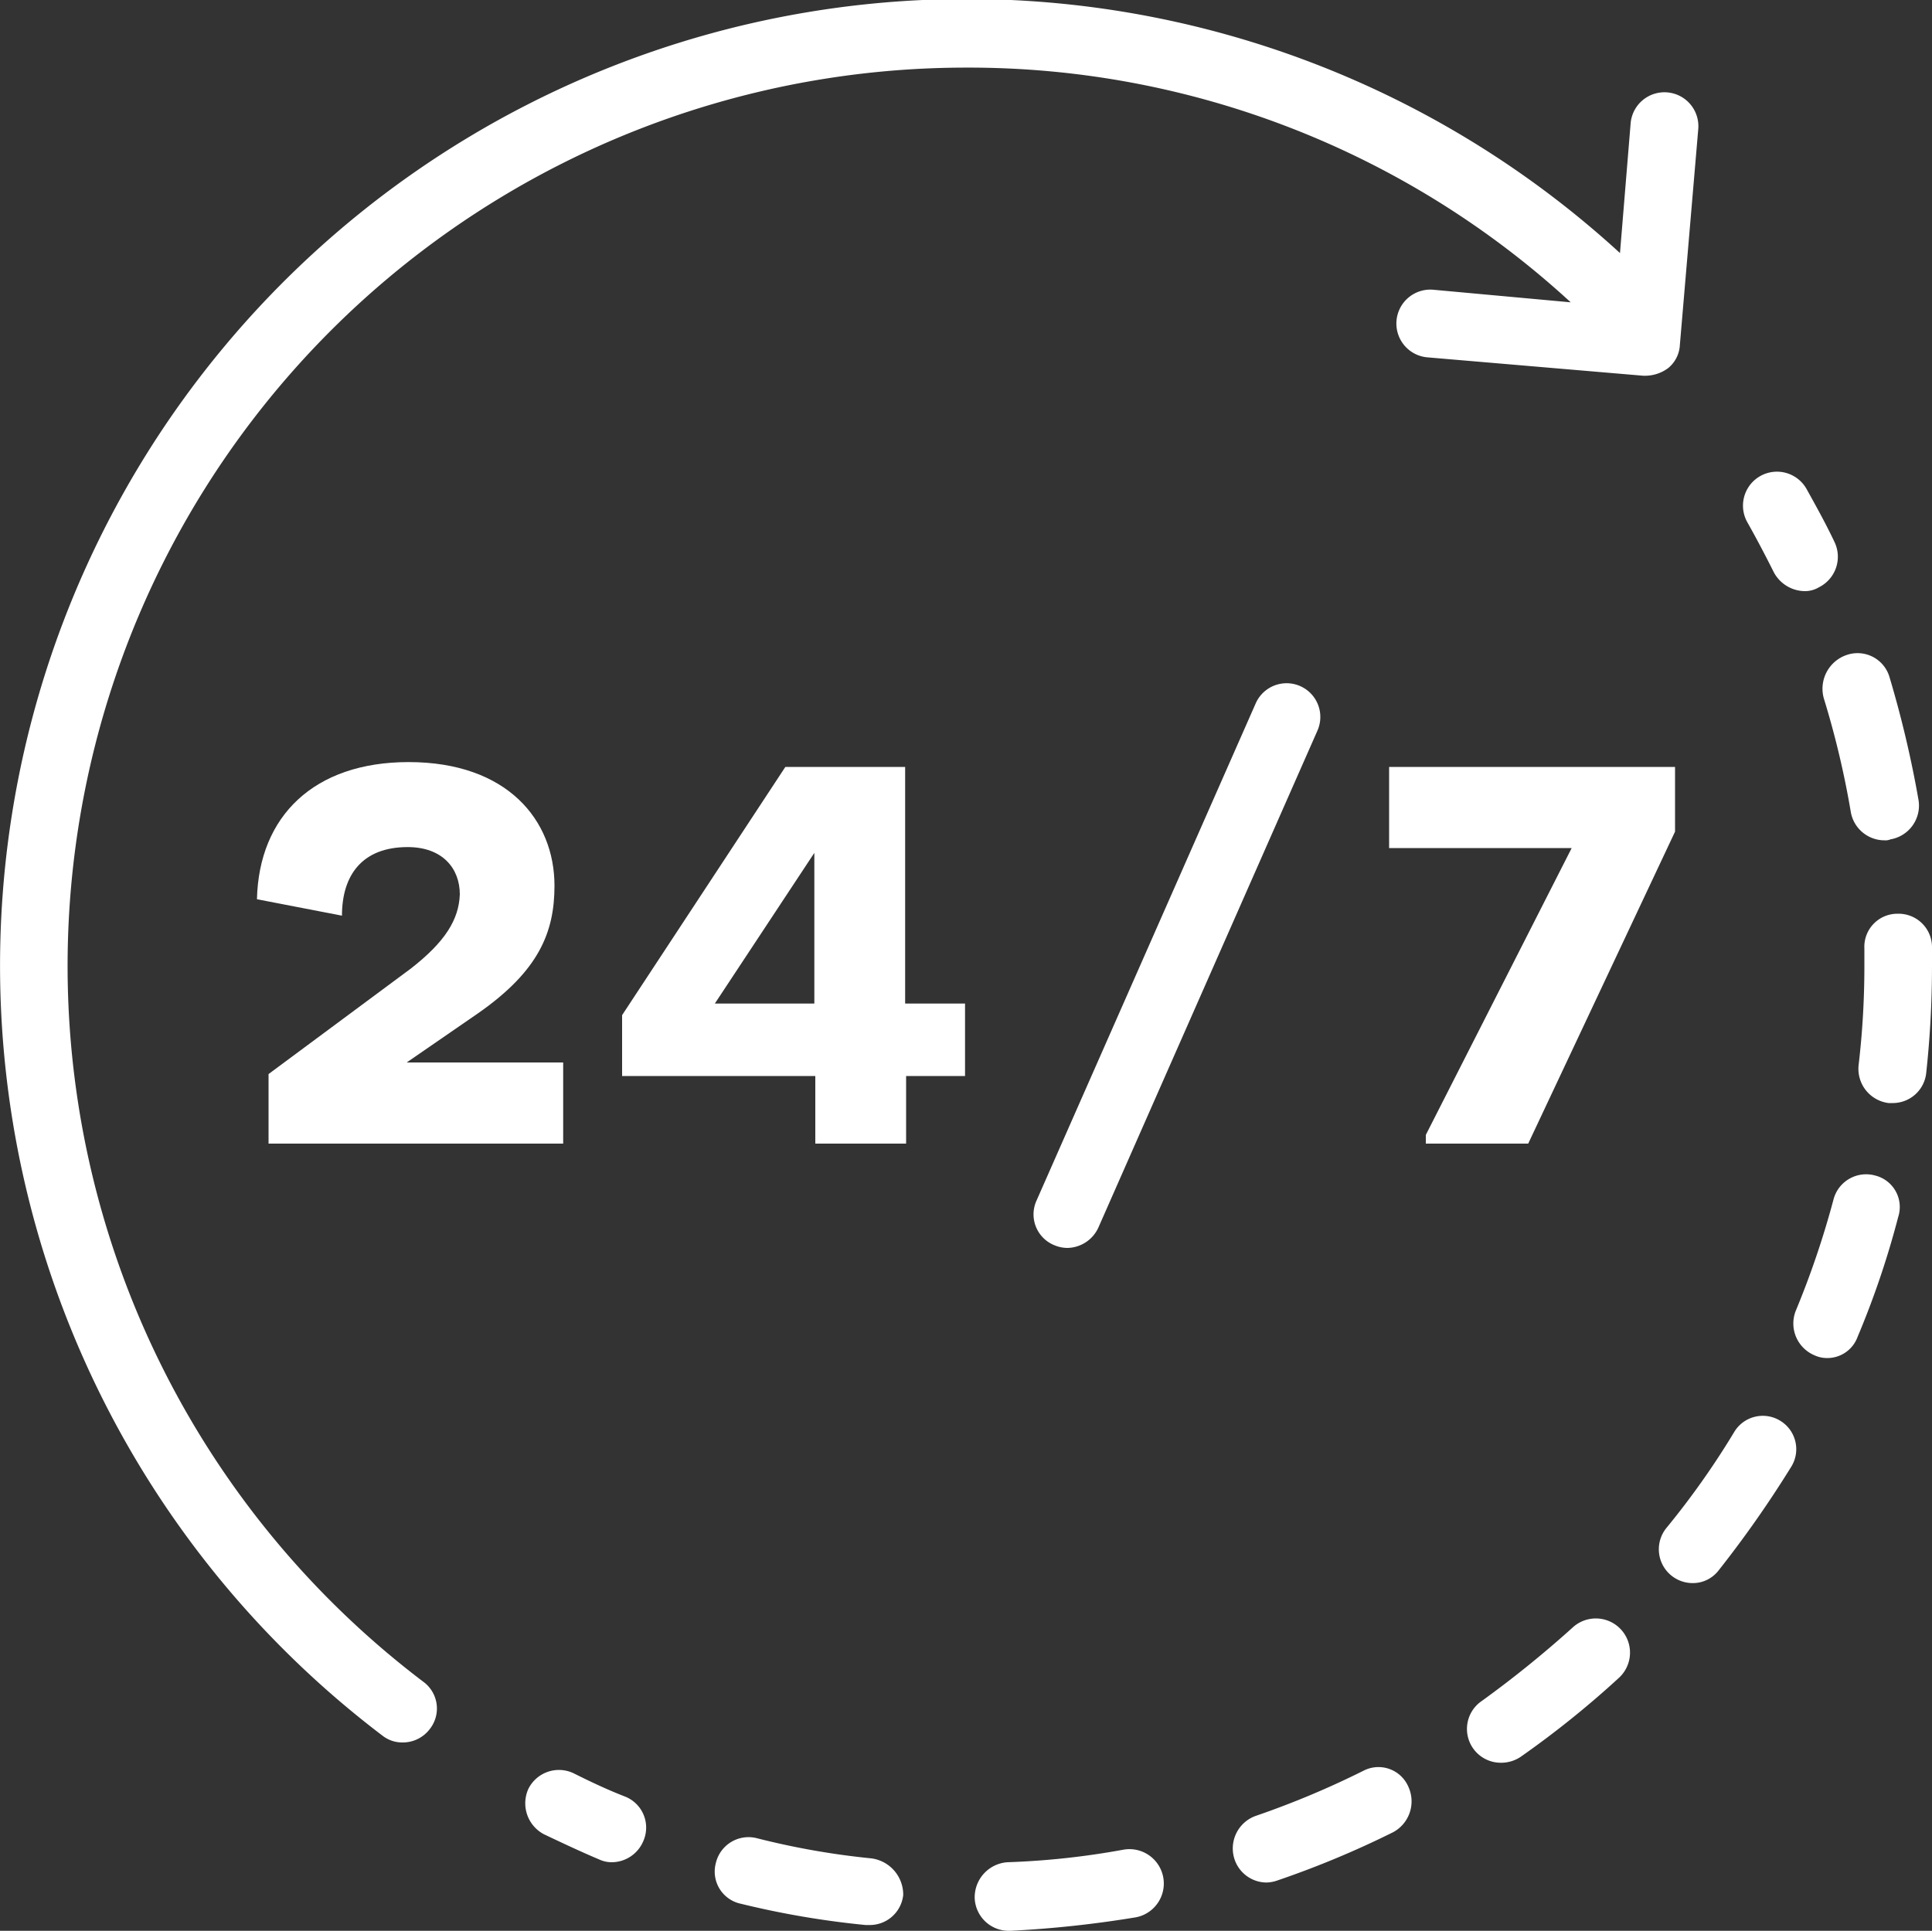 <?xml version="1.0" encoding="UTF-8"?> <svg xmlns="http://www.w3.org/2000/svg" width="200" height="199.9" viewBox="0 0 200 199.9"><rect x="0" y="0" width="200" height="199.9" fill="#333333" stroke="none"/><g id="Vecto__x28_VERSION_À_ENVOYER_x29_" transform="translate(0 -0.1)"><g id="Groupe_5750" data-name="Groupe 5750"><path id="Tracé_8561" data-name="Tracé 8561" d="M183.6,59.3a3.678,3.678,0,0,0,3.2,2,2.822,2.822,0,0,0,1.5-.4,3.531,3.531,0,0,0,1.6-4.7c-.9-1.9-1.9-3.7-2.9-5.5a3.516,3.516,0,0,0-6.1,3.5Q182.25,56.6,183.6,59.3Z" fill="#fff"></path><path id="Tracé_8562" data-name="Tracé 8562" d="M116.3,191.6a81.524,81.524,0,0,1-12,1.3,3.638,3.638,0,0,0-3.4,3.7,3.523,3.523,0,0,0,3.5,3.4h.2a114.724,114.724,0,0,0,13-1.4,3.56,3.56,0,0,0-1.3-7Z" fill="#fff"></path><path id="Tracé_8563" data-name="Tracé 8563" d="M141.2,183.4a91.433,91.433,0,0,1-11.2,4.7,3.577,3.577,0,0,0-2.2,4.5,3.51,3.51,0,0,0,3.3,2.4,3.6,3.6,0,0,0,1.1-.2,97.75,97.75,0,0,0,12-5,3.623,3.623,0,0,0,1.6-4.7A3.371,3.371,0,0,0,141.2,183.4Z" fill="#fff"></path><path id="Tracé_8564" data-name="Tracé 8564" d="M90.2,192.5a80.135,80.135,0,0,1-11.9-2.1,3.477,3.477,0,0,0-4.2,2.6,3.4,3.4,0,0,0,2.6,4.2,91.435,91.435,0,0,0,12.9,2.2H90a3.477,3.477,0,0,0,3.5-3.1A3.79,3.79,0,0,0,90.2,192.5Z" fill="#fff"></path><path id="Tracé_8565" data-name="Tracé 8565" d="M194.1,121.8a3.489,3.489,0,0,0-4.3,2.5,91.507,91.507,0,0,1-3.9,11.5,3.571,3.571,0,0,0,1.9,4.6,3.079,3.079,0,0,0,1.3.3,3.333,3.333,0,0,0,3.2-2.2,90.454,90.454,0,0,0,4.2-12.4A3.358,3.358,0,0,0,194.1,121.8Z" fill="#fff"></path><path id="Tracé_8566" data-name="Tracé 8566" d="M184.3,147.2a3.449,3.449,0,0,0-4.8,1.2,84.385,84.385,0,0,1-7,9.9,3.5,3.5,0,0,0,2.7,5.7,3.355,3.355,0,0,0,2.7-1.3,113.98,113.98,0,0,0,7.5-10.7A3.441,3.441,0,0,0,184.3,147.2Z" fill="#fff"></path><path id="Tracé_8567" data-name="Tracé 8567" d="M200,98.1a3.458,3.458,0,0,0-3.5-3.4h-.1a3.421,3.421,0,0,0-3.4,3.6v1.8a87.655,87.655,0,0,1-.6,10.3,3.569,3.569,0,0,0,3.1,3.9h.4a3.477,3.477,0,0,0,3.5-3.1,103.2,103.2,0,0,0,.6-11.1Z" fill="#fff"></path><path id="Tracé_8568" data-name="Tracé 8568" d="M188.8,72.4a92.138,92.138,0,0,1,2.8,11.8,3.54,3.54,0,0,0,3.5,2.9,1.268,1.268,0,0,0,.6-.1,3.547,3.547,0,0,0,2.9-4.1,111.484,111.484,0,0,0-3-12.7,3.444,3.444,0,0,0-4.4-2.3A3.692,3.692,0,0,0,188.8,72.4Z" fill="#fff"></path><path id="Tracé_8569" data-name="Tracé 8569" d="M162.8,168.6a111.588,111.588,0,0,1-9.4,7.6,3.5,3.5,0,0,0,2,6.4,3.606,3.606,0,0,0,2-.6,98.942,98.942,0,0,0,10.2-8.2,3.538,3.538,0,1,0-4.8-5.2Z" fill="#fff"></path><path id="Tracé_8570" data-name="Tracé 8570" d="M64.7,186.1c-1.8-.7-3.5-1.5-5.3-2.4a3.531,3.531,0,0,0-4.7,1.6,3.623,3.623,0,0,0,1.6,4.7c1.9.9,3.8,1.8,5.7,2.6a3.079,3.079,0,0,0,1.3.3,3.56,3.56,0,0,0,3.3-2.2A3.454,3.454,0,0,0,64.7,186.1Z" fill="#fff"></path><path id="Tracé_8571" data-name="Tracé 8571" d="M148.4,30.1a3.513,3.513,0,1,0-.6,7L170.1,39h.3a4.006,4.006,0,0,0,2.3-.8,3.3,3.3,0,0,0,1.2-2.4l1.9-22.3a3.513,3.513,0,1,0-7-.6l-1.1,13.4A100.073,100.073,0,1,0,39.6,179.8a3.322,3.322,0,0,0,2.1.7,3.5,3.5,0,0,0,2.8-1.4,3.429,3.429,0,0,0-.7-4.9A93,93,0,0,1,100,7.1a92.028,92.028,0,0,1,62.6,24.3Z" fill="#fff"></path><path id="Tracé_8572" data-name="Tracé 8572" d="M42.5,100.4,27.8,111.3v7.2H58.3v-8.4H42.1l7.4-5.1c6.3-4.4,7.9-8.4,7.9-13.2C57.4,85,52.5,79,42.3,79c-9.8,0-15.5,5.6-15.7,14.2l8.8,1.7c0-4.2,2.1-7.1,6.8-7.1,3.6,0,5.4,2.2,5.4,4.9C47.5,95.3,46.1,97.6,42.5,100.4Z" fill="#fff"></path><path id="Tracé_8573" data-name="Tracé 8573" d="M93.7,104V79.5H81.3L64.4,105.2v6.3h20v7h9.4v-7h6.1V104Zm-9.4,0H74L84.3,88.4Z" fill="#fff"></path><path id="Tracé_8574" data-name="Tracé 8574" d="M147.6,118.5h10.6l15.2-32.3V79.5H143.8v8.4h18.9l-15.1,29.7Z" fill="#fff"></path><path id="Tracé_8575" data-name="Tracé 8575" d="M130,72.9l-22.7,51.5a3.442,3.442,0,0,0,1.8,4.6,3.529,3.529,0,0,0,1.4.3,3.594,3.594,0,0,0,3.2-2.1l22.7-51.5a3.493,3.493,0,0,0-6.4-2.8Z" fill="#fff"></path></g></g></svg> 